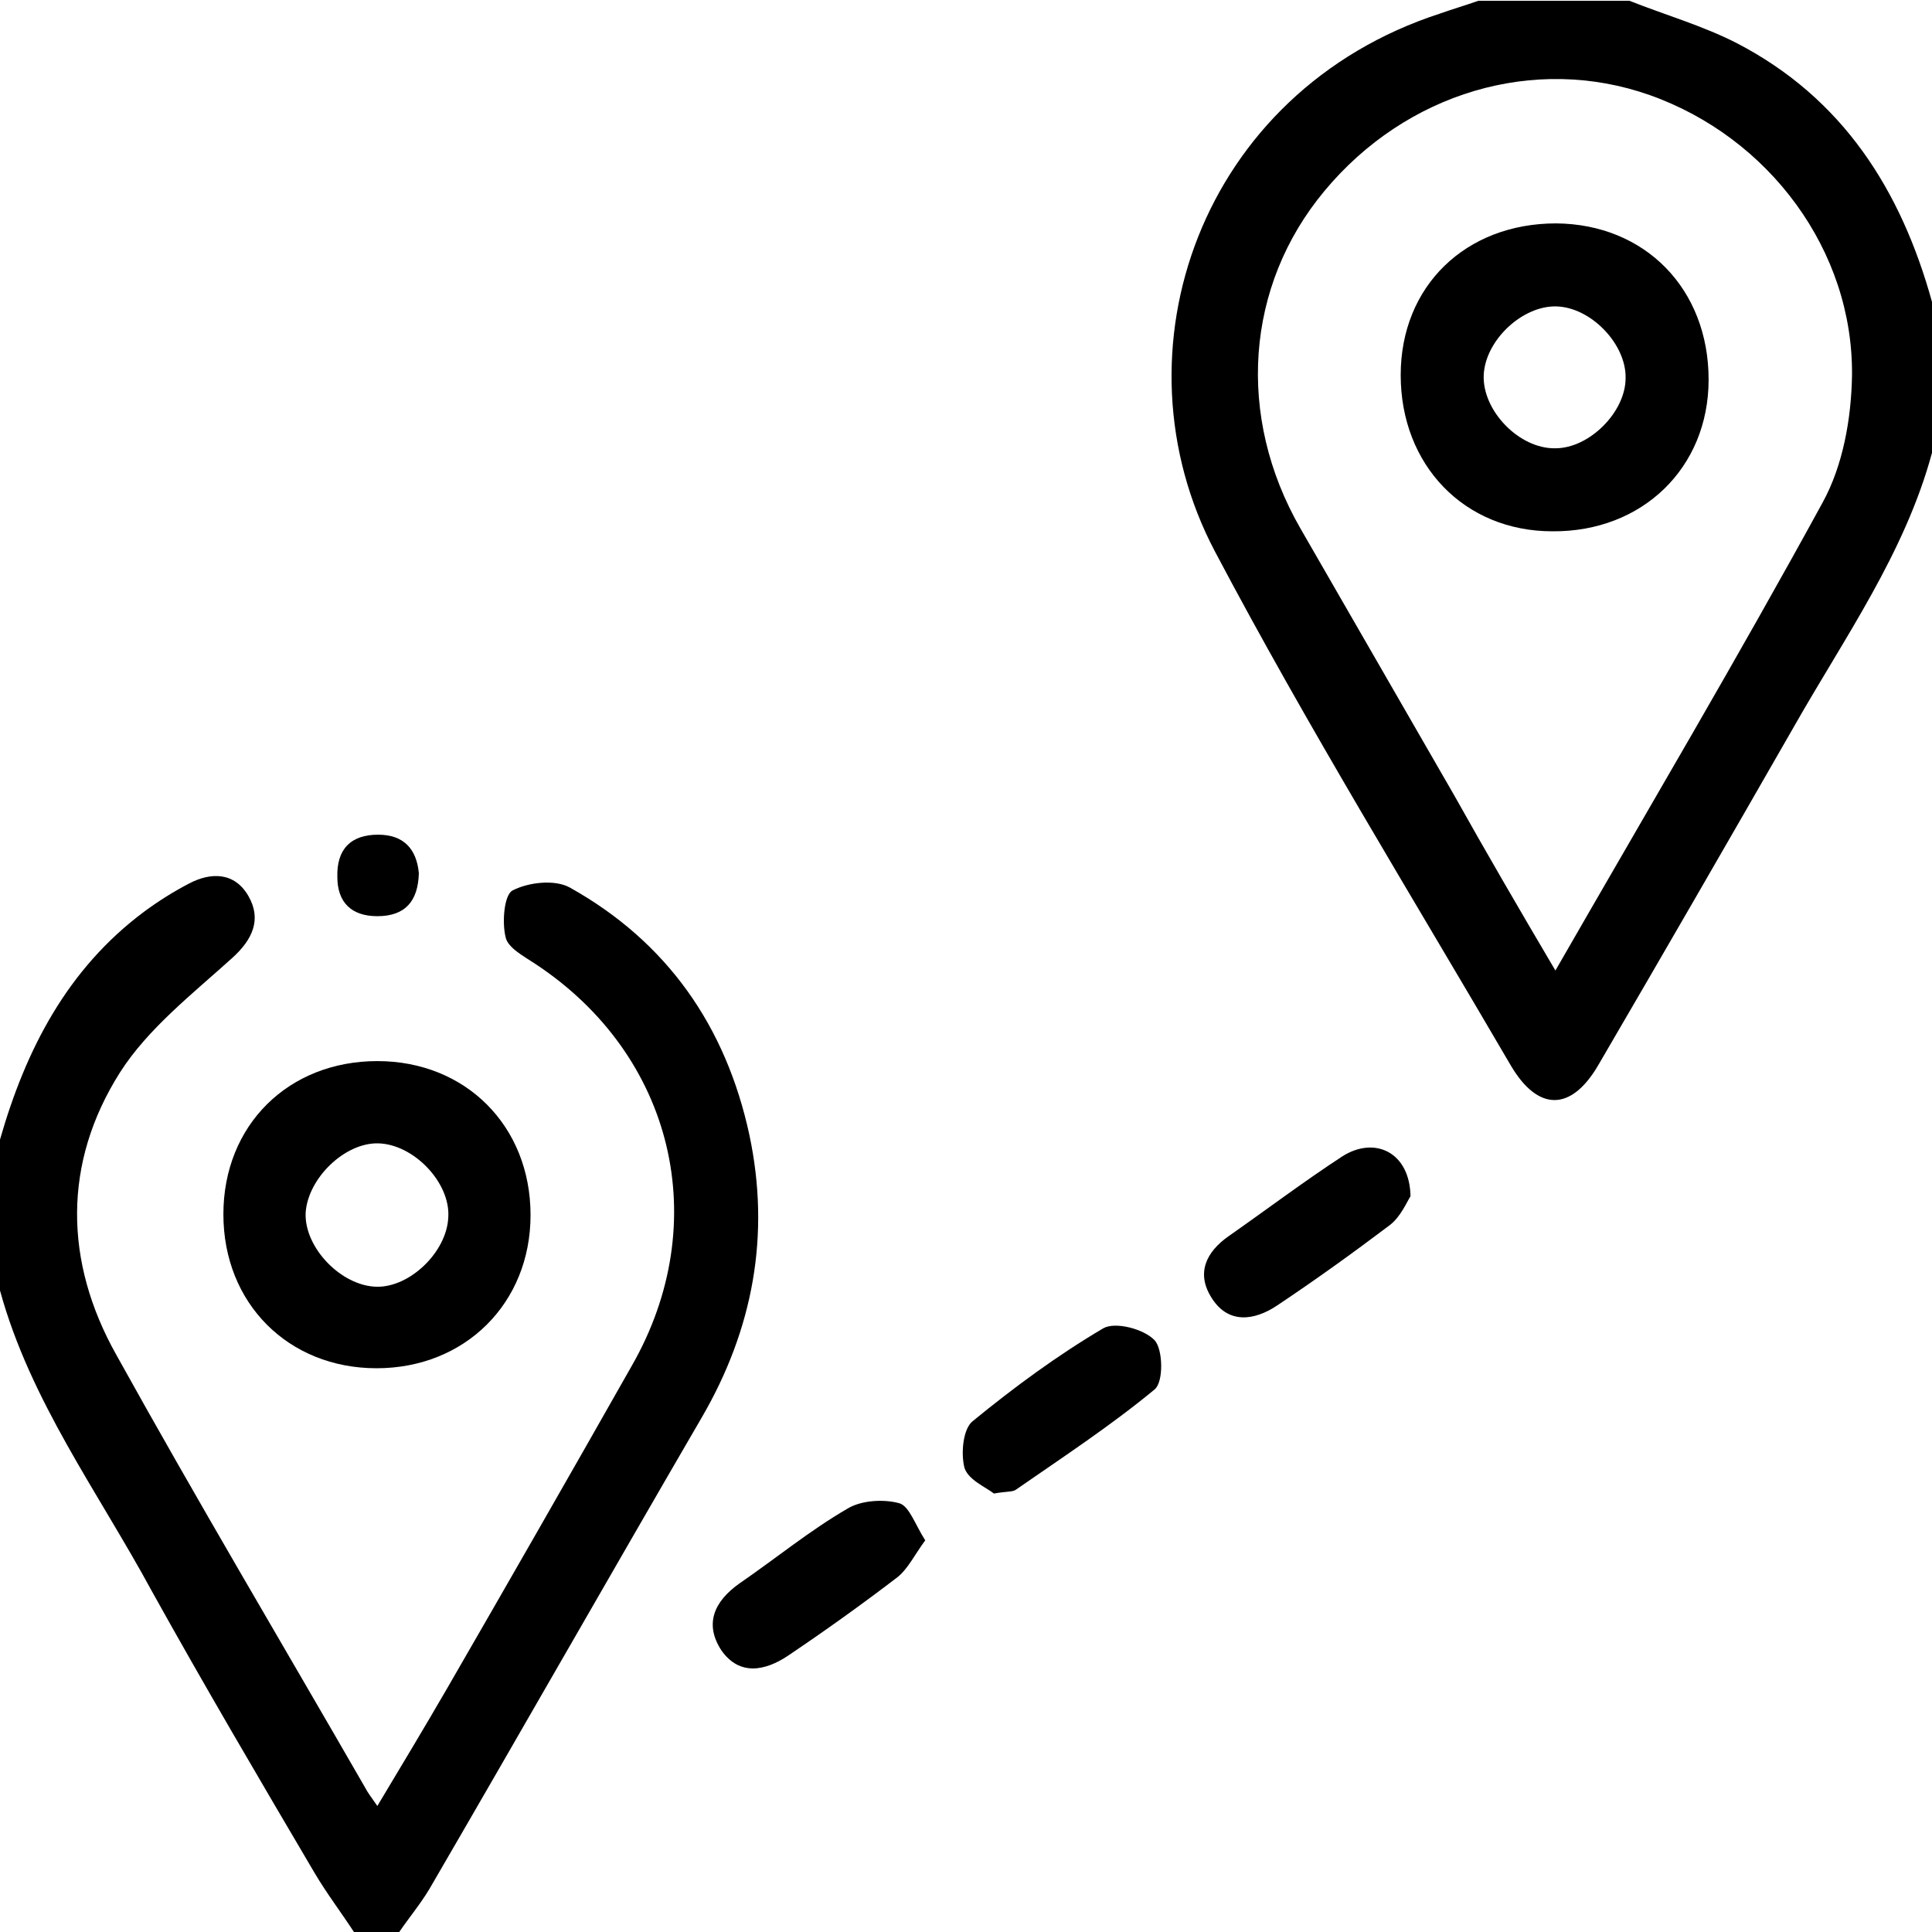 <?xml version="1.0" encoding="utf-8"?>
<!-- Generator: Adobe Illustrator 24.3.2, SVG Export Plug-In . SVG Version: 6.00 Build 0)  -->
<svg version="1.1" id="Calque_1" xmlns="http://www.w3.org/2000/svg" xmlns:xlink="http://www.w3.org/1999/xlink" x="0px" y="0px"
	 viewBox="0 0 256 256" style="enable-background:new 0 0 256 256;" xml:space="preserve">
<path d="M256,60c-3.6,13.3-11.6,24.5-18.3,36.3c-8.6,15-17.2,29.9-25.9,44.8c-3.6,6.2-8,6.2-11.6,0.1c-13.2-22.6-27-45-39.2-68.1
	c-14-26.5-1.9-61,29.8-71.3c1.7-0.6,3.4-1.1,5.1-1.7c6.7,0,13.3,0,20,0c4.8,1.9,9.7,3.3,14.2,5.6C244.2,13,251.9,25.2,256,40
	C256,46.7,256,53.3,256,60z M206.1,128.6c12.3-21.4,24.2-41.5,35.4-62c2.7-4.9,3.8-11.1,3.9-16.8c0.2-16.6-11-31.6-26.8-37.2
	c-15.3-5.4-32.3-0.3-43.1,12.7c-10.5,12.6-11.7,29.9-3.2,44.7c6.8,11.8,13.6,23.6,20.4,35.4C196.9,112.9,201.2,120.3,206.1,128.6z"
	/>
<path d="M0,151c3.4-11.9,8.9-22.6,19.1-30.2c1.9-1.4,3.8-2.6,5.9-3.7c3-1.6,6.1-1.5,7.9,1.6c1.8,3.1,0.6,5.8-2.2,8.3
	c-5.2,4.7-11.1,9.3-14.8,15.1c-7.6,12-7.4,25.1-0.5,37.4c10.7,19.3,22,38.3,33,57.4c0.3,0.6,0.7,1.1,1.6,2.4
	c3.3-5.5,6.3-10.5,9.2-15.5c8.2-14.2,16.4-28.5,24.5-42.8c10.9-19,5.6-41.2-12.8-53.3c-1.5-1-3.6-2.1-3.9-3.5
	c-0.5-2-0.2-5.6,0.9-6.2c2.1-1.1,5.6-1.5,7.6-0.4c12.9,7.2,20.7,18.4,23.8,32.8c2.8,13.2,0.5,25.7-6.3,37.4
	c-12.1,20.8-24,41.7-36.1,62.5c-1.2,2-2.7,3.8-4,5.7c-2,0-4,0-6,0c-1.7-2.6-3.6-5.1-5.2-7.8c-7.3-12.4-14.6-24.8-21.6-37.4
	C13,197.7,4,185.6,0,171C0,164.3,0,157.7,0,151z"/>
<path d="M50,140.6c11.7,0,20.3,8.6,20.3,20.4c0,11.7-8.7,20.3-20.4,20.3c-11.7,0-20.3-8.6-20.3-20.4C29.6,149.1,38.2,140.6,50,140.6
	z M50.1,151.5c-4.4-0.1-9.3,4.6-9.6,9.2c-0.2,4.6,4.7,9.7,9.4,9.8c4.4,0.1,9.3-4.6,9.5-9.2C59.7,156.7,54.8,151.6,50.1,151.5z"/>
<path d="M122.6,204.1c-1.4,1.9-2.3,3.8-3.7,4.9c-4.7,3.6-9.6,7.1-14.5,10.4c-3,2-6.4,2.7-8.8-0.7c-2.3-3.5-1-6.5,2.4-8.9
	c4.8-3.3,9.3-7,14.3-9.9c1.8-1.1,4.8-1.3,6.9-0.7C120.5,199.6,121.3,202.1,122.6,204.1z"/>
<path d="M131.7,197.9c-1-0.8-3.4-1.8-3.9-3.4c-0.5-1.9-0.2-5.2,1.1-6.2c5.5-4.5,11.2-8.7,17.3-12.3c1.6-0.9,5.4,0.1,6.8,1.6
	c1.1,1.2,1.2,5.5,0,6.5c-5.8,4.8-12.2,9-18.4,13.3C134.2,197.7,133.4,197.6,131.7,197.9z"/>
<path d="M186.9,158.5c-0.5,0.8-1.3,2.7-2.7,3.8c-4.9,3.7-9.9,7.3-15,10.7c-3,2-6.5,2.5-8.7-1.1c-2-3.2-0.7-6,2.3-8.1
	c5-3.5,9.9-7.2,15.1-10.6C182.2,150.5,186.8,152.7,186.9,158.5z"/>
<path d="M55.5,115.7c-0.1,3.7-1.8,5.7-5.5,5.7c-3.4,0-5.3-1.8-5.3-5.2c-0.1-3.7,1.8-5.6,5.4-5.6C53.5,110.6,55.2,112.5,55.5,115.7z"
	/>
<path d="M226.4,50.3c0,11.7-8.8,20.2-20.7,20.1c-11.7,0-20.1-8.8-20.1-20.7c0-11.8,8.6-20.1,20.6-20.1
	C218,29.7,226.4,38.3,226.4,50.3z M215.4,50.1c0.1-4.5-4.6-9.4-9.2-9.5c-4.5-0.1-9.4,4.5-9.6,9.1c-0.2,4.7,4.7,9.8,9.5,9.7
	C210.6,59.4,215.4,54.6,215.4,50.1z"/>
</svg>
